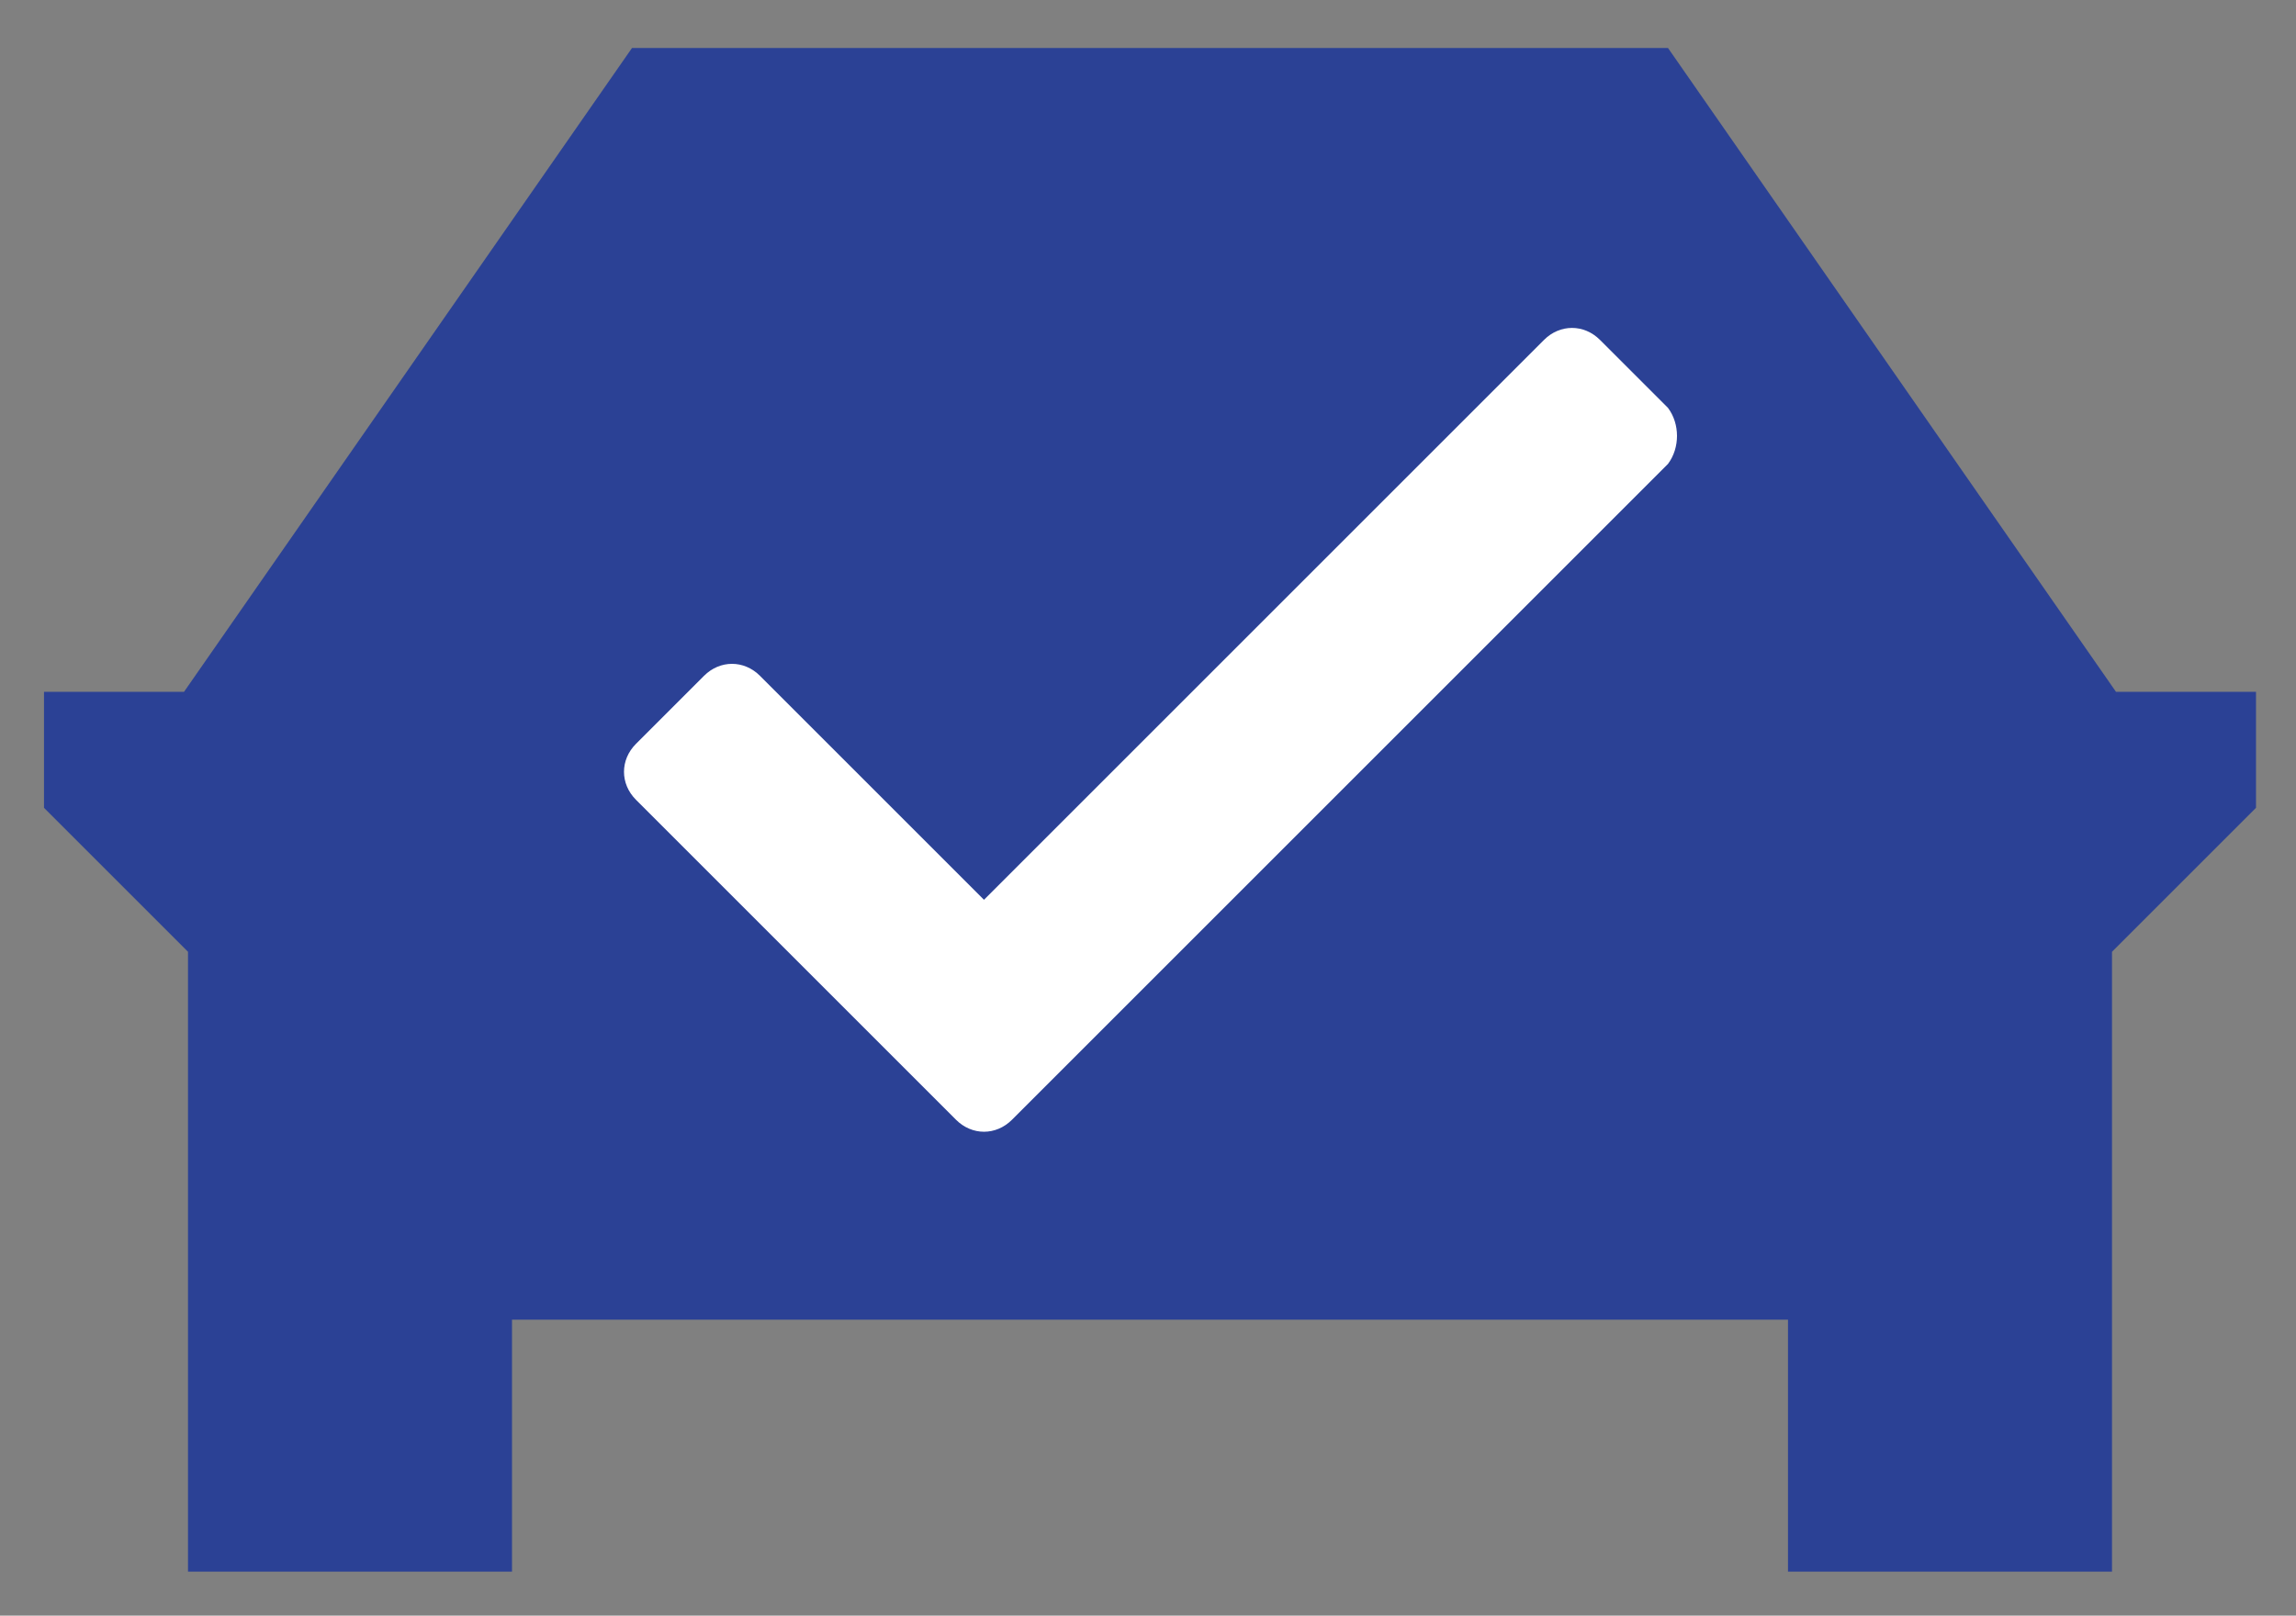 <?xml version="1.0" encoding="utf-8"?>
<!-- Generator: Adobe Illustrator 24.2.1, SVG Export Plug-In . SVG Version: 6.00 Build 0)  -->
<svg version="1.1" xmlns="http://www.w3.org/2000/svg" xmlns:xlink="http://www.w3.org/1999/xlink" x="0px" y="0px"
	 viewBox="0 0 57.4 40.4" style="enable-background:new 0 0 57.4 40.4;" xml:space="preserve">
<rect x="0" y="0" width="57.4" height="40.4" fill="#808080" stroke="none"/>
<style type="text/css">
	.st0{display:none;}
	.st1{display:inline;}
	.st2{fill:#00A84C;}
	.st3{fill:#2B4195;}
	.st4{fill:#FFFFFF;}
</style>
<g id="Layer_2" class="st0">
	<g class="st1">
		<path class="st2" d="M18.6,32.2h-5.8c-0.5,0-0.9,0.4-0.9,0.9v5.1H5.2V23.6c0-0.2-0.1-0.5-0.3-0.7l-3-3v-1.8h20.4
			c0.5,0,0.9-0.4,0.9-0.9s-0.4-0.9-0.9-0.9H0.9C0.4,16.2,0,16.6,0,17.1v3.1c0,0.2,0.1,0.5,0.3,0.7l3,3v15.2c0,0.2,0.1,0.5,0.3,0.7
			s0.4,0.3,0.7,0.3h8.5c0.5,0,0.9-0.4,0.9-0.9v-5.1h5c0.4,0,0.7-0.1,0.9-0.4c0.2-0.3,0.2-0.7,0-1C19.3,32.3,19,32.1,18.6,32.2
			L18.6,32.2z"/>
		<path class="st2" d="M57.2,16.5c-0.2-0.2-0.4-0.3-0.7-0.3h-4.4l-1.1-2l-0.1-0.1l2.8-3c0.3-0.2,0.4-0.6,0.3-0.9
			c-0.1-0.3-0.4-0.6-0.7-0.7c-0.3-0.1-0.7,0.1-0.9,0.3l-24,25.4l-7.4-8l1.7-1.6l5.2,3.9c0.4,0.2,0.9,0.2,1.2-0.1l19.1-18.1
			c0.3-0.3,0.4-0.8,0.2-1.1l-5.1-9.4c-0.2-0.4-0.5-0.6-0.9-0.6H15.8h-0.2l-0.2,0.1l-0.1,0.1l-0.1,0.1l-0.1,0.1L7,12.2
			c-0.2,0.3-0.2,0.7-0.1,1c0.2,0.3,0.5,0.5,0.8,0.5c0.3,0,0.6-0.2,0.8-0.4L16.2,2h25.6l4.5,8.3l-18,17.2l-5.2-3.9
			c-0.4-0.3-0.9-0.2-1.2,0.1L19,26.5c-0.4,0.4-0.4,0.9,0,1.3l8.6,9.4c0.2,0.2,0.4,0.3,0.7,0.3c0.3,0,0.5-0.1,0.7-0.3l2.8-2.9h12.1
			v4.8c0,0.5,0.4,0.9,0.9,0.9h8.4c0.5,0,0.9-0.4,0.9-0.9V24l3-3c0.2-0.2,0.3-0.4,0.3-0.7v-3.2C57.5,16.9,57.4,16.6,57.2,16.5
			 M55.6,19.9l-3,3c-0.2,0.2-0.3,0.4-0.3,0.7v14.6h-6.6v-4.8c0-0.5-0.4-0.9-0.9-0.9H33.5l16.1-16.9l1.2,2.1c0.2,0.3,0.5,0.5,0.8,0.5
			h4.1L55.6,19.9L55.6,19.9z"/>
	</g>
</g>
<g id="Layer_1">
	<polygon class="st3" points="12.8,33 12.8,39.3 4.7,39.3 4.7,23.8 1.1,20.2 1.1,17.3 4.6,17.3 15.8,1.2 41.7,1.2 52.9,17.3 
		56.4,17.3 56.4,20.2 52.8,23.8 52.8,39.3 44.7,39.3 44.7,33 	"/>
	<path class="st4" d="M41.7,10.2l-1.7-1.7c-0.4-0.4-1-0.4-1.4,0l-14,14l-5.6-5.6c-0.4-0.4-1-0.4-1.4,0l-1.7,1.7
		c-0.4,0.4-0.4,1,0,1.4l8,8c0.4,0.4,1,0.4,1.4,0l16.4-16.4C42,11.2,42,10.6,41.7,10.2z"/>
</g>
</svg>
